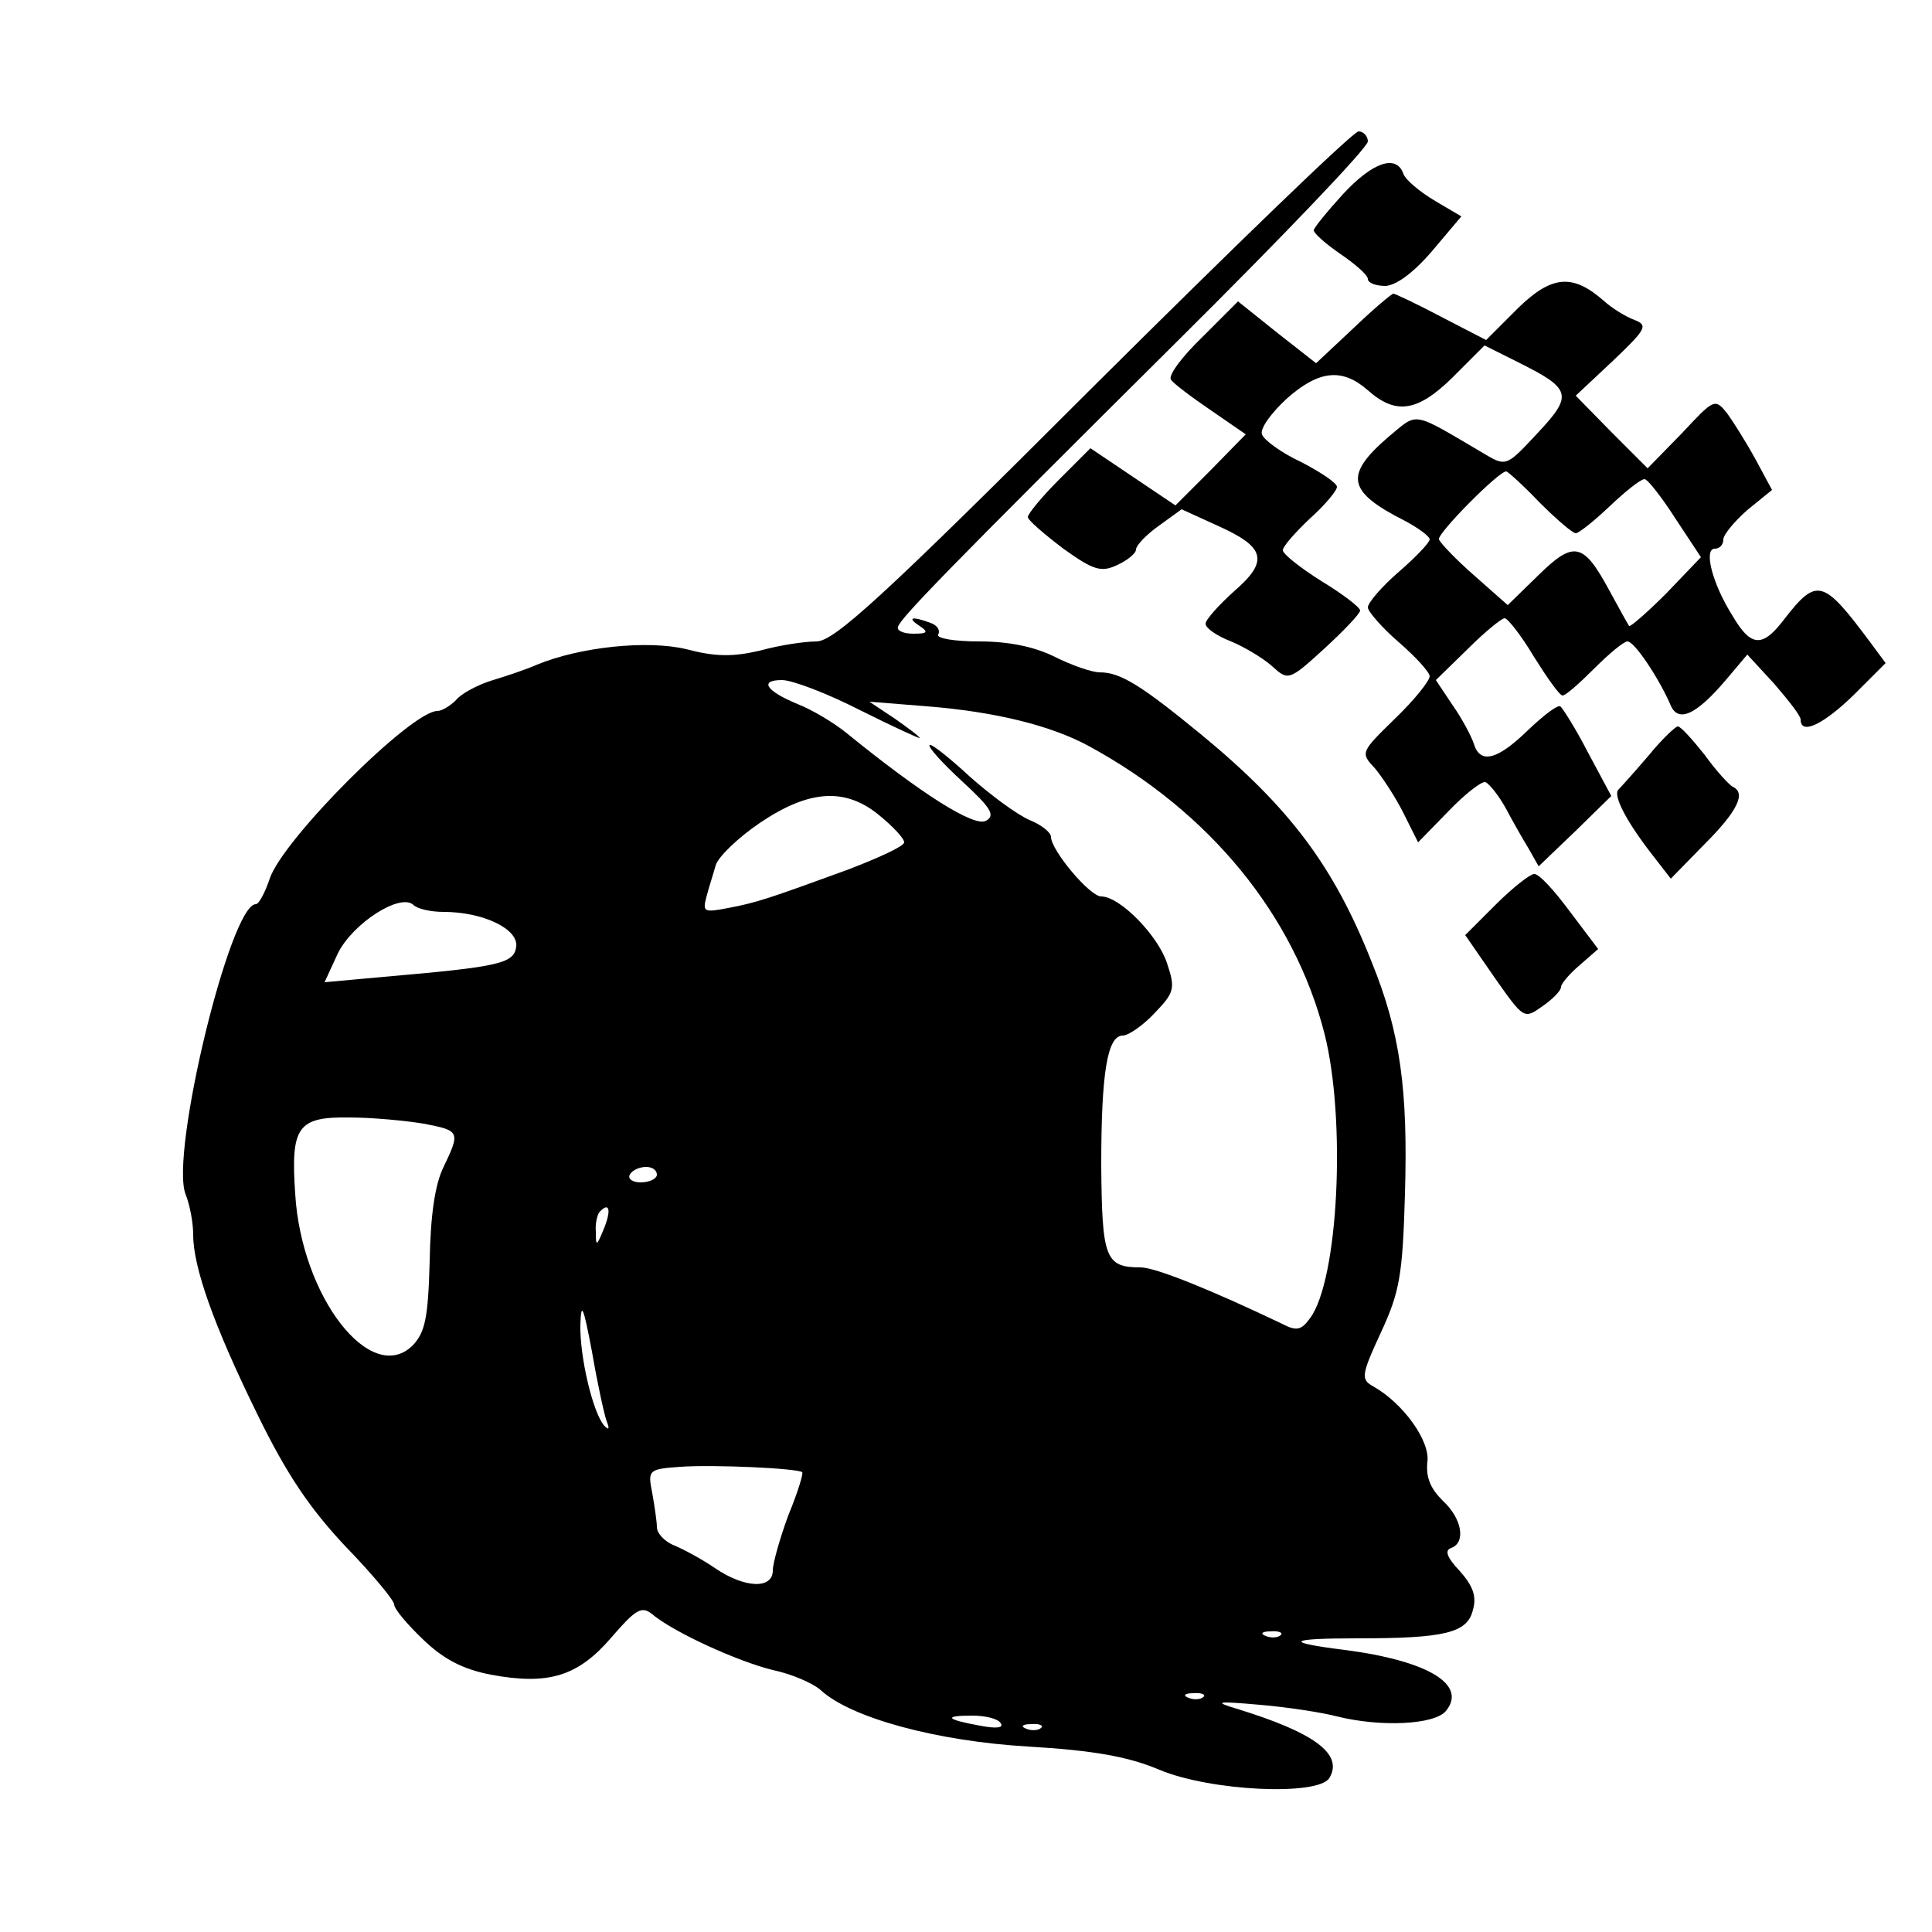 <?xml version="1.0" standalone="no"?>
<!DOCTYPE svg PUBLIC "-//W3C//DTD SVG 20010904//EN"
 "http://www.w3.org/TR/2001/REC-SVG-20010904/DTD/svg10.dtd">
<svg version="1.0" xmlns="http://www.w3.org/2000/svg"
 width="250pt" height="250pt" viewBox="0 0 250 250"
 preserveAspectRatio="xMidYMid meet">
<g transform="translate(0,250) scale(0.1,-0.1)"
fill="#000000" stroke="none">
<path d="M1415 2000 c-274 -274 -335 -329 -358 -330 -16 0 -49 -5 -74 -12 -35
-8 -57 -8 -95 2 -50 12 -137 3 -193 -20 -11 -5 -37 -14 -57 -20 -20 -6 -42
-18 -48 -26 -7 -7 -18 -14 -24 -14 -34 0 -200 -166 -217 -217 -6 -18 -14 -33
-18 -33 -33 0 -111 -322 -91 -375 6 -15 10 -38 10 -53 0 -42 27 -118 83 -232
38 -78 68 -122 114 -171 35 -36 63 -70 63 -75 0 -6 17 -26 38 -46 26 -25 51
-38 87 -45 75 -14 113 -2 156 48 31 36 39 41 52 31 28 -24 112 -62 157 -73 24
-5 52 -17 62 -26 39 -36 150 -66 268 -73 85 -5 130 -13 170 -30 67 -28 205
-34 220 -11 19 31 -19 59 -120 90 -30 9 -26 10 30 5 36 -3 81 -10 100 -15 56
-14 126 -11 141 7 28 34 -23 65 -131 79 -80 10 -74 15 17 15 113 0 142 7 149
37 5 17 0 31 -17 50 -17 18 -20 27 -11 30 19 7 14 38 -11 61 -16 16 -22 30
-20 50 4 27 -31 76 -70 98 -16 9 -16 14 10 70 24 52 28 73 31 179 4 135 -6
209 -43 300 -49 124 -106 200 -220 294 -78 64 -105 81 -132 81 -10 0 -36 9
-58 20 -26 13 -59 20 -98 20 -32 0 -56 4 -53 9 3 5 -1 12 -10 15 -24 9 -31 7
-14 -4 12 -8 10 -10 -8 -10 -13 0 -22 4 -20 9 4 12 64 74 362 370 135 134 246
250 246 258 0 7 -6 13 -12 13 -7 0 -161 -149 -343 -330z m-302 -419 c42 -21
77 -37 77 -36 0 2 -15 13 -32 25 l-33 22 75 -6 c88 -7 161 -25 210 -52 156
-85 265 -219 304 -372 28 -111 18 -319 -19 -368 -11 -15 -17 -17 -36 -7 -92
44 -164 73 -183 73 -46 0 -50 12 -51 132 0 121 8 168 28 168 7 0 26 13 41 29
26 27 27 32 16 65 -12 36 -61 86 -85 86 -15 0 -65 60 -65 77 0 6 -13 16 -28
22 -16 7 -50 32 -77 56 -27 25 -50 43 -52 41 -3 -2 16 -23 42 -47 38 -35 43
-44 31 -51 -15 -9 -84 35 -180 113 -17 14 -46 31 -64 38 -41 17 -50 31 -20 31
13 0 58 -17 101 -39z m26 -137 c17 -14 31 -29 31 -34 0 -5 -33 -20 -72 -35
-104 -38 -119 -43 -156 -50 -31 -6 -33 -5 -28 14 3 12 9 30 12 41 3 11 29 36
57 55 65 44 112 46 156 9z m-565 -124 c51 0 97 -22 94 -45 -3 -22 -22 -26
-171 -39 l-77 -7 17 37 c19 39 81 79 98 63 5 -5 22 -9 39 -9z m-26 -274 c47
-9 48 -10 26 -56 -11 -22 -17 -62 -18 -122 -2 -74 -6 -92 -22 -109 -54 -53
-144 63 -152 196 -6 87 3 100 70 99 29 0 72 -4 96 -8z m302 -66 c0 -5 -9 -10
-21 -10 -11 0 -17 5 -14 10 3 6 13 10 21 10 8 0 14 -4 14 -10z m-69 -71 c-9
-22 -10 -22 -10 -3 -1 11 2 24 6 27 12 12 14 0 4 -24z m4 -248 c4 -10 3 -12
-3 -6 -15 17 -32 90 -31 131 1 31 4 23 15 -35 7 -41 16 -82 19 -90z m253 -66
c2 -1 -6 -27 -18 -56 -11 -30 -20 -62 -20 -71 0 -25 -37 -23 -75 3 -16 11 -40
24 -52 29 -13 5 -23 16 -23 24 0 7 -3 27 -6 44 -6 30 -5 31 37 34 43 3 151 -2
157 -7z m619 -211 c-3 -3 -12 -4 -19 -1 -8 3 -5 6 6 6 11 1 17 -2 13 -5z
m-100 -80 c-3 -3 -12 -4 -19 -1 -8 3 -5 6 6 6 11 1 17 -2 13 -5z m-262 -34 c4
-6 -6 -7 -27 -3 -44 8 -48 13 -10 13 17 0 34 -4 37 -10z m52 -6 c-3 -3 -12 -4
-19 -1 -8 3 -5 6 6 6 11 1 17 -2 13 -5z"/>
<path d="M1738 2249 c-21 -23 -38 -44 -38 -47 0 -4 16 -18 35 -31 19 -13 35
-27 35 -32 0 -5 10 -9 23 -9 14 1 36 17 60 45 l38 45 -34 20 c-20 12 -38 27
-41 35 -9 26 -40 15 -78 -26z"/>
<path d="M1964 2101 l-41 -41 -58 30 c-32 17 -60 30 -62 30 -2 0 -26 -20 -52
-45 l-48 -45 -51 40 -50 40 -46 -46 c-26 -25 -44 -49 -41 -55 3 -5 27 -23 52
-40 l45 -31 -45 -46 -46 -46 -55 37 -55 37 -41 -41 c-22 -22 -40 -44 -40 -48
0 -4 21 -22 46 -41 39 -28 49 -31 70 -21 13 6 24 15 24 20 0 5 13 19 30 31
l29 21 46 -21 c63 -28 67 -46 22 -85 -20 -18 -37 -37 -37 -42 0 -6 15 -16 33
-23 17 -7 42 -22 53 -32 21 -19 22 -19 68 23 25 23 46 45 46 49 0 4 -22 21
-50 38 -27 17 -50 35 -50 40 0 5 16 23 35 41 19 17 35 36 35 41 0 5 -21 19
-46 32 -26 12 -49 29 -51 36 -3 7 12 28 33 47 41 36 71 39 104 10 36 -32 64
-28 109 16 l42 42 44 -22 c68 -34 71 -42 25 -91 -40 -43 -41 -44 -68 -28 -97
57 -86 55 -125 23 -58 -50 -54 -71 21 -109 17 -9 32 -20 32 -24 0 -4 -18 -23
-40 -42 -22 -19 -40 -40 -40 -46 0 -5 18 -26 40 -45 22 -19 40 -39 40 -44 0
-6 -20 -31 -45 -55 -44 -43 -45 -44 -26 -64 10 -12 27 -38 37 -58 l19 -38 39
40 c22 23 43 39 48 38 5 -2 17 -17 26 -33 9 -17 22 -40 30 -53 l13 -23 47 45
47 46 -30 56 c-16 31 -33 58 -36 60 -4 2 -22 -12 -42 -31 -40 -39 -62 -44 -70
-17 -3 9 -15 32 -27 49 l-22 33 41 40 c22 22 44 40 48 40 4 0 22 -23 38 -50
17 -27 33 -50 37 -50 4 0 22 16 41 35 19 19 38 35 43 35 9 0 41 -48 56 -83 10
-23 34 -11 72 34 l27 32 35 -38 c18 -21 34 -41 34 -46 0 -21 30 -6 69 32 l41
41 -20 27 c-61 82 -69 84 -111 30 -28 -37 -43 -37 -67 4 -26 41 -38 87 -23 87
6 0 11 5 11 12 0 6 14 23 31 38 l32 26 -21 39 c-12 22 -29 49 -37 60 -16 20
-17 19 -59 -26 l-44 -45 -47 47 -46 47 48 45 c43 41 46 46 28 53 -11 4 -29 15
-40 25 -40 35 -67 33 -111 -10z m28 -251 c22 -22 43 -40 47 -40 4 0 24 16 44
35 20 19 40 35 45 35 4 0 22 -23 40 -51 l33 -50 -45 -47 c-25 -25 -47 -44 -48
-42 -2 3 -13 23 -25 45 -34 63 -46 66 -92 21 l-40 -39 -43 38 c-24 21 -44 42
-46 47 -3 7 77 88 87 88 2 0 22 -18 43 -40z"/>
<path d="M2133 1522 c-18 -21 -36 -41 -39 -44 -7 -8 12 -43 44 -84 l24 -31 44
45 c42 42 54 66 36 74 -4 2 -21 20 -36 41 -16 20 -31 37 -35 37 -3 0 -21 -17
-38 -38z"/>
<path d="M1936 1330 l-40 -40 38 -55 c38 -54 38 -54 62 -37 13 9 24 20 24 25
0 4 11 17 24 28 l24 21 -37 49 c-20 27 -40 49 -46 48 -5 0 -28 -18 -49 -39z"/>
</g>
</svg>
